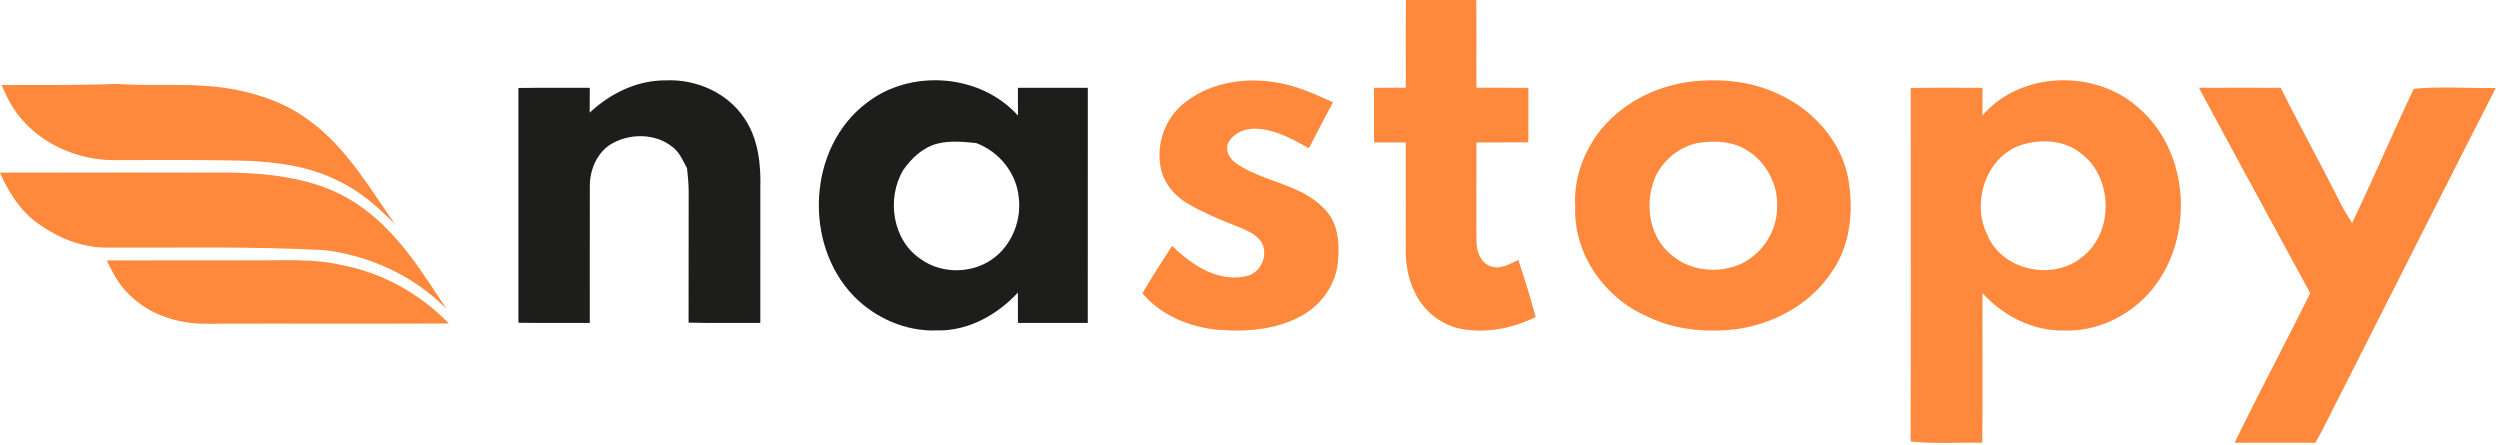 <svg width="219" height="39" fill="none" xmlns="http://www.w3.org/2000/svg"><path d="M123.147 7.688c.007-2.562-.013-5.126.013-7.688 2.052.003 4.107.005 6.16 0 .031 2.562.008 5.126.015 7.688 1.518 0 3.037-.006 4.555.013-.006 1.587 0 3.178-.008 4.765-1.515.008-3.032.006-4.547.006.006 2.84-.01 5.684.003 8.525-.021.917.311 2.035 1.28 2.343.84.285 1.642-.235 2.384-.564a89.22 89.22 0 0 1 1.522 4.995c-2.005.98-4.303 1.452-6.52 1.04-1.841-.356-3.437-1.685-4.158-3.408-.527-1.13-.712-2.387-.702-3.622.005-3.105.003-6.204.003-9.307-.927-.002-1.852-.002-2.776-.002-.008-1.596-.005-3.189-.005-4.782.927-.002 1.854-.002 2.781-.002zM103.92 8.894c2.303-1.755 5.402-2.162 8.191-1.611 1.638.285 3.147 1.018 4.661 1.671-.712 1.34-1.425 2.68-2.107 4.035-1.444-.813-2.966-1.661-4.664-1.716-.953-.024-2.013.397-2.428 1.308-.243.682.17 1.363.728 1.737 2.408 1.668 5.703 1.783 7.746 4.024 1.104 1.1 1.287 2.742 1.177 4.222-.047 2.17-1.423 4.2-3.345 5.166-2.256 1.216-4.907 1.357-7.411 1.14-2.402-.284-4.802-1.297-6.392-3.172.82-1.418 1.718-2.786 2.603-4.163 1.685 1.656 3.967 3.194 6.448 2.664 1.219-.222 1.929-1.632 1.491-2.76-.356-.784-1.191-1.167-1.938-1.489-1.59-.619-3.178-1.271-4.656-2.13-1.214-.718-2.196-1.935-2.384-3.361-.326-2.087.561-4.322 2.28-5.565zm44.729-1.796c2.454-.202 5.006.088 7.233 1.19 3.076 1.41 5.586 4.298 6.079 7.704.41 2.679.081 5.62-1.533 7.87-1.854 2.802-5.05 4.51-8.332 4.975-2.651.308-5.424.065-7.84-1.139-3.713-1.608-6.436-5.497-6.267-9.599-.146-2.455.758-4.899 2.298-6.792 2.05-2.48 5.181-3.943 8.362-4.21zm-.089 5.462c-1.462.355-2.739 1.387-3.444 2.714-1.115 2.3-.747 5.468 1.355 7.095 1.569 1.344 3.896 1.598 5.792.85 2.024-.817 3.441-2.924 3.407-5.11.105-2.083-1.096-4.162-2.942-5.12-1.272-.677-2.787-.658-4.168-.429zm25.097-2.436c3.366-3.917 9.9-4.079 13.681-.676 4.601 3.958 4.917 11.672.95 16.182-1.872 2.118-4.682 3.434-7.525 3.319-2.708.044-5.307-1.293-7.095-3.28-.019 4.374.028 8.745-.026 13.117-2.092-.052-4.189.112-6.273-.118.031-10.317.011-20.637.011-30.957 2.094-.044 4.191-.015 6.285-.02 0 .809 0 1.62-.008 2.433zm3.082 2.692c-2.894 1.225-4.009 5.056-2.641 7.79 1.304 3.086 5.696 4.024 8.255 1.948 2.838-2.12 2.781-6.985-.039-9.103-1.531-1.261-3.787-1.308-5.575-.635zm15.889-5.128c2.387.005 4.776-.008 7.163.008 1.737 3.465 3.606 6.86 5.343 10.325.277.52.619 1.002.906 1.522 1.87-3.89 3.554-7.87 5.411-11.764 2.379-.217 4.789-.039 7.181-.076-4.531 8.871-9.012 17.765-13.514 26.651-.773 1.476-1.467 2.993-2.3 4.437-2.356-.018-4.711.003-7.067-.013 2.157-4.392 4.442-8.72 6.625-13.098-3.256-5.993-6.525-11.981-9.748-17.992zM.133 7.452c3.374-.013 6.75.024 10.124-.101 3.418.245 6.876-.16 10.263.485 2.24.439 4.462 1.191 6.324 2.549 3.374 2.337 5.45 5.97 7.766 9.26-1.506-1.512-3.125-2.967-5.092-3.852-2.324-1.178-4.953-1.54-7.526-1.697-3.906-.107-7.815-.079-11.724-.07-3.28.075-6.657-1.338-8.68-3.967C.964 9.274.548 8.356.133 7.452z" fill="#FE883B"/><path d="M0 15.122c6.64-.013 13.281-.01 19.922-.003 4.107.047 8.486.575 11.873 3.113 3.15 2.277 5.212 5.65 7.325 8.837-2.802-2.865-6.625-4.63-10.576-5.147-6.437-.363-12.887-.196-19.331-.235-2.134-.021-4.186-.888-5.9-2.116C1.782 18.468.74 16.835 0 15.122z" fill="#FE883B"/><path d="M9.356 22.815c4.395-.024 8.79-.003 13.185-.01 2.43.028 4.896-.163 7.285.396 3.607.65 6.952 2.512 9.495 5.137-7.074.034-14.148-.003-21.222.02-2.491.027-5.087-.796-6.842-2.621-.856-.812-1.405-1.87-1.9-2.922z" fill="#FE883B"/><path d="M51.657 9.87c1.794-1.686 4.155-2.848 6.656-2.83 2.672-.128 5.447 1.089 6.923 3.366 1.206 1.788 1.428 4.021 1.37 6.123-.007 3.92-.002 7.84-.002 11.759-2.097-.013-4.191.026-6.285-.026.013-3.82-.006-7.64.008-11.461.002-.692-.071-1.381-.142-2.068-.368-.674-.67-1.431-1.316-1.89-1.425-1.134-3.54-1.173-5.12-.343-1.38.697-2.084 2.298-2.079 3.79-.013 4 0 7.998-.005 11.998-2.084-.008-4.17.018-6.254-.016.005-6.857.005-13.712 0-20.566 2.084-.032 4.17-.008 6.254-.016 0 .726 0 1.455-.008 2.18zm24.236-.835c3.864-3.04 9.985-2.583 13.286 1.094-.013-.815-.01-1.627-.01-2.439h6.123c-.003 6.865-.003 13.733-.003 20.598h-6.118c-.003-.888 0-1.773-.005-2.658-1.81 1.958-4.364 3.381-7.085 3.314-2.723.11-5.429-1.084-7.311-3.027-4.416-4.578-4.006-13 1.123-16.882zm3.237 5.847c-1.49 2.488-.97 6.154 1.526 7.813 1.911 1.389 4.755 1.287 6.572-.225 1.491-1.225 2.246-3.24 2.016-5.15-.19-2.154-1.723-4.05-3.742-4.791-1.146-.107-2.327-.235-3.455.07-1.227.342-2.204 1.262-2.916 2.283z" fill="#1D1D1B"/></svg>